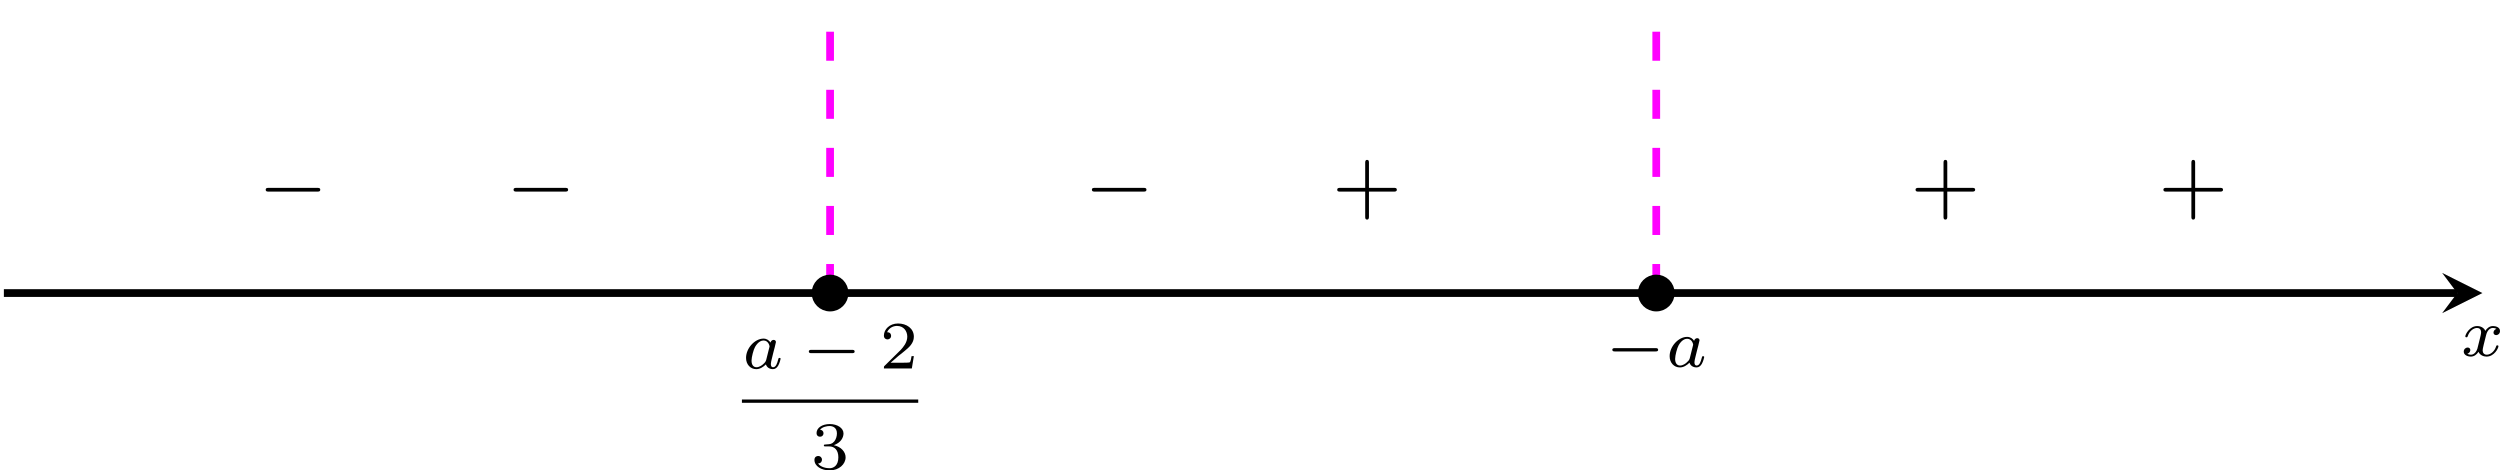 <?xml version='1.0' encoding='UTF-8'?>
<!-- This file was generated by dvisvgm 2.13.3 -->
<svg version='1.1' xmlns='http://www.w3.org/2000/svg' xmlns:xlink='http://www.w3.org/1999/xlink' width='514.657pt' height='96.839pt' viewBox='-.007 105.601 514.657 96.839'>
<defs>
<path id='g7-50' d='M3.522-1.269H3.285C3.264-1.116 3.194-.704 3.103-.635C3.048-.593 2.511-.593 2.413-.593H1.13C1.862-1.241 2.106-1.437 2.525-1.764C3.041-2.176 3.522-2.608 3.522-3.271C3.522-4.115 2.783-4.631 1.89-4.631C1.025-4.631 .439-4.024 .439-3.382C.439-3.027 .739-2.992 .809-2.992C.976-2.992 1.179-3.11 1.179-3.361C1.179-3.487 1.13-3.731 .767-3.731C.983-4.226 1.458-4.38 1.785-4.38C2.483-4.38 2.845-3.836 2.845-3.271C2.845-2.664 2.413-2.183 2.19-1.932L.509-.272C.439-.209 .439-.195 .439 0H3.313L3.522-1.269Z'/>
<path id='g7-51' d='M1.904-2.329C2.448-2.329 2.838-1.953 2.838-1.206C2.838-.342 2.336-.084 1.932-.084C1.653-.084 1.039-.16 .746-.572C1.074-.586 1.151-.816 1.151-.962C1.151-1.186 .983-1.346 .767-1.346C.572-1.346 .377-1.227 .377-.941C.377-.286 1.102 .139 1.946 .139C2.915 .139 3.585-.509 3.585-1.206C3.585-1.75 3.138-2.294 2.371-2.455C3.103-2.72 3.368-3.243 3.368-3.668C3.368-4.219 2.734-4.631 1.96-4.631S.593-4.254 .593-3.696C.593-3.459 .746-3.327 .955-3.327C1.172-3.327 1.311-3.487 1.311-3.682C1.311-3.884 1.172-4.031 .955-4.045C1.2-4.352 1.681-4.428 1.939-4.428C2.253-4.428 2.692-4.275 2.692-3.668C2.692-3.375 2.594-3.055 2.413-2.838C2.183-2.573 1.988-2.559 1.639-2.538C1.465-2.525 1.451-2.525 1.416-2.518C1.402-2.518 1.346-2.504 1.346-2.427C1.346-2.329 1.409-2.329 1.527-2.329H1.904Z'/>
<path id='g4-43' d='M6.33-2.053C6.456-2.053 6.644-2.053 6.644-2.242C6.644-2.439 6.474-2.439 6.33-2.439H3.775V-5.003C3.775-5.147 3.775-5.317 3.578-5.317C3.389-5.317 3.389-5.129 3.389-5.003V-2.439H.825C.699-2.439 .511-2.439 .511-2.251C.511-2.053 .681-2.053 .825-2.053H3.389V.511C3.389 .655 3.389 .825 3.587 .825C3.775 .825 3.775 .637 3.775 .511V-2.053H6.33Z'/>
<path id='g5-0' d='M5.189-1.576C5.3-1.576 5.467-1.576 5.467-1.743C5.467-1.918 5.307-1.918 5.189-1.918H1.032C.921-1.918 .753-1.918 .753-1.75C.753-1.576 .914-1.576 1.032-1.576H5.189Z'/>
<path id='g1-0' d='M6.052-2.053C6.214-2.053 6.384-2.053 6.384-2.251C6.384-2.439 6.205-2.439 6.052-2.439H1.103C.95-2.439 .771-2.439 .771-2.251C.771-2.053 .941-2.053 1.103-2.053H6.052Z'/>
<path id='g6-97' d='M2.943-2.664C2.797-2.894 2.559-3.075 2.225-3.075C1.332-3.075 .425-2.092 .425-1.088C.425-.411 .879 .07 1.478 .07C1.855 .07 2.19-.146 2.469-.418C2.601 0 3.006 .07 3.187 .07C3.438 .07 3.612-.084 3.738-.3C3.891-.572 3.982-.969 3.982-.997C3.982-1.088 3.891-1.088 3.87-1.088C3.773-1.088 3.766-1.06 3.717-.872C3.633-.537 3.501-.126 3.208-.126C3.027-.126 2.978-.279 2.978-.467C2.978-.586 3.034-.837 3.082-1.018C3.131-1.206 3.201-1.492 3.236-1.646L3.375-2.176C3.417-2.357 3.501-2.685 3.501-2.72C3.501-2.873 3.375-2.943 3.264-2.943C3.145-2.943 2.985-2.859 2.943-2.664ZM2.497-.872C2.448-.676 2.294-.537 2.141-.404C2.078-.349 1.799-.126 1.499-.126C1.241-.126 .99-.307 .99-.802C.99-1.172 1.193-1.939 1.353-2.218C1.674-2.776 2.029-2.88 2.225-2.88C2.713-2.88 2.845-2.35 2.845-2.273C2.845-2.246 2.831-2.197 2.824-2.176L2.497-.872Z'/>
<path id='g6-120' d='M1.736-.739C1.667-.502 1.437-.126 1.081-.126C1.06-.126 .851-.126 .704-.223C.99-.314 1.011-.565 1.011-.607C1.011-.76 .893-.865 .732-.865C.537-.865 .335-.697 .335-.439C.335-.091 .725 .07 1.067 .07C1.388 .07 1.674-.133 1.848-.425C2.015-.056 2.399 .07 2.678 .07C3.48 .07 3.905-.802 3.905-.997C3.905-1.088 3.815-1.088 3.794-1.088C3.696-1.088 3.689-1.053 3.661-.969C3.515-.488 3.096-.126 2.706-.126C2.427-.126 2.28-.314 2.28-.579C2.28-.76 2.448-1.395 2.643-2.169C2.783-2.706 3.096-2.88 3.327-2.88C3.34-2.88 3.557-2.88 3.703-2.783C3.48-2.72 3.396-2.525 3.396-2.399C3.396-2.246 3.515-2.141 3.675-2.141S4.066-2.273 4.066-2.566C4.066-2.957 3.619-3.075 3.34-3.075C2.992-3.075 2.713-2.845 2.559-2.58C2.434-2.866 2.113-3.075 1.723-3.075C.941-3.075 .495-2.218 .495-2.008C.495-1.918 .593-1.918 .614-1.918C.704-1.918 .711-1.946 .746-2.036C.921-2.58 1.36-2.88 1.702-2.88C1.932-2.88 2.12-2.755 2.12-2.42C2.12-2.28 2.036-1.932 1.974-1.695L1.736-.739Z'/>
</defs>
<g id='page27' transform='matrix(2 0 0 2 0 0)'>
<path d='M.395 82.965H252.926' stroke='#000' fill='none' stroke-width='.797'/>
<path d='M255.515 82.965L251.371 80.891L252.926 82.965L251.371 85.035'/>
<g transform='matrix(1 0 0 1 82.782 6.472)'>
<use x='170.477' y='82.964' xlink:href='#g6-120'/>
</g>
<path d='M170.477 82.965V53.199' stroke='#f0f' fill='none' stroke-width='.797' stroke-miterlimit='10' stroke-dasharray='2.989 2.989'/>
<path d='M85.438 82.965V53.199' stroke='#f0f' fill='none' stroke-width='.797' stroke-miterlimit='10' stroke-dasharray='2.989 2.989'/>
<path d='M171.973 82.965C171.973 82.141 171.301 81.469 170.477 81.469S168.984 82.141 168.984 82.965C168.984 83.789 169.652 84.457 170.477 84.457S171.973 83.789 171.973 82.965Z'/>
<path d='M171.973 82.965C171.973 82.141 171.301 81.469 170.477 81.469S168.984 82.141 168.984 82.965C168.984 83.789 169.652 84.457 170.477 84.457S171.973 83.789 171.973 82.965Z' stroke='#000' fill='none' stroke-width='.797' stroke-miterlimit='10'/>
<path d='M86.93 82.965C86.93 82.141 86.262 81.469 85.438 81.469C84.609 81.469 83.941 82.141 83.941 82.965C83.941 83.789 84.609 84.457 85.438 84.457C86.262 84.457 86.93 83.789 86.93 82.965Z'/>
<path d='M86.93 82.965C86.93 82.141 86.262 81.469 85.438 81.469C84.609 81.469 83.941 82.141 83.941 82.965C83.941 83.789 84.609 84.457 85.438 84.457C86.262 84.457 86.93 83.789 86.93 82.965Z' stroke='#000' fill='none' stroke-width='.797' stroke-miterlimit='10'/>
<g transform='matrix(1 0 0 1 -95.31 12.871)'>
<use x='171.673' y='77.857' xlink:href='#g6-97'/>
<use x='177.808' y='77.857' xlink:href='#g5-0'/>
<use x='185.849' y='77.857' xlink:href='#g7-50'/>
</g>
<rect x='171.673' y='81.051' height='.339' width='18.148' transform='matrix(1 0 0 1 -95.31 12.871)'/>
<g transform='matrix(1 0 0 1 -95.31 12.871)'>
<use x='178.761' y='88.209' xlink:href='#g7-51'/>
</g>
<g transform='matrix(1 0 0 1 -5.274 7.587)'>
<use x='170.477' y='82.964' xlink:href='#g5-0'/>
<use x='176.704' y='82.964' xlink:href='#g6-97'/>
</g>
<g transform='matrix(1 0 0 1 -143.901 -8.388)'>
<use x='170.477' y='82.964' xlink:href='#g1-0'/>
</g>
<g transform='matrix(1 0 0 1 -118.388 -8.388)'>
<use x='170.477' y='82.964' xlink:href='#g1-0'/>
</g>
<g transform='matrix(1 0 0 1 -58.86 -8.388)'>
<use x='170.477' y='82.964' xlink:href='#g1-0'/>
</g>
<g transform='matrix(1 0 0 1 -33.348 -8.388)'>
<use x='170.477' y='82.964' xlink:href='#g4-43'/>
</g>
<g transform='matrix(1 0 0 1 26.18 -8.388)'>
<use x='170.477' y='82.964' xlink:href='#g4-43'/>
</g>
<g transform='matrix(1 0 0 1 51.693 -8.388)'>
<use x='170.477' y='82.964' xlink:href='#g4-43'/>
</g>
</g>
</svg>